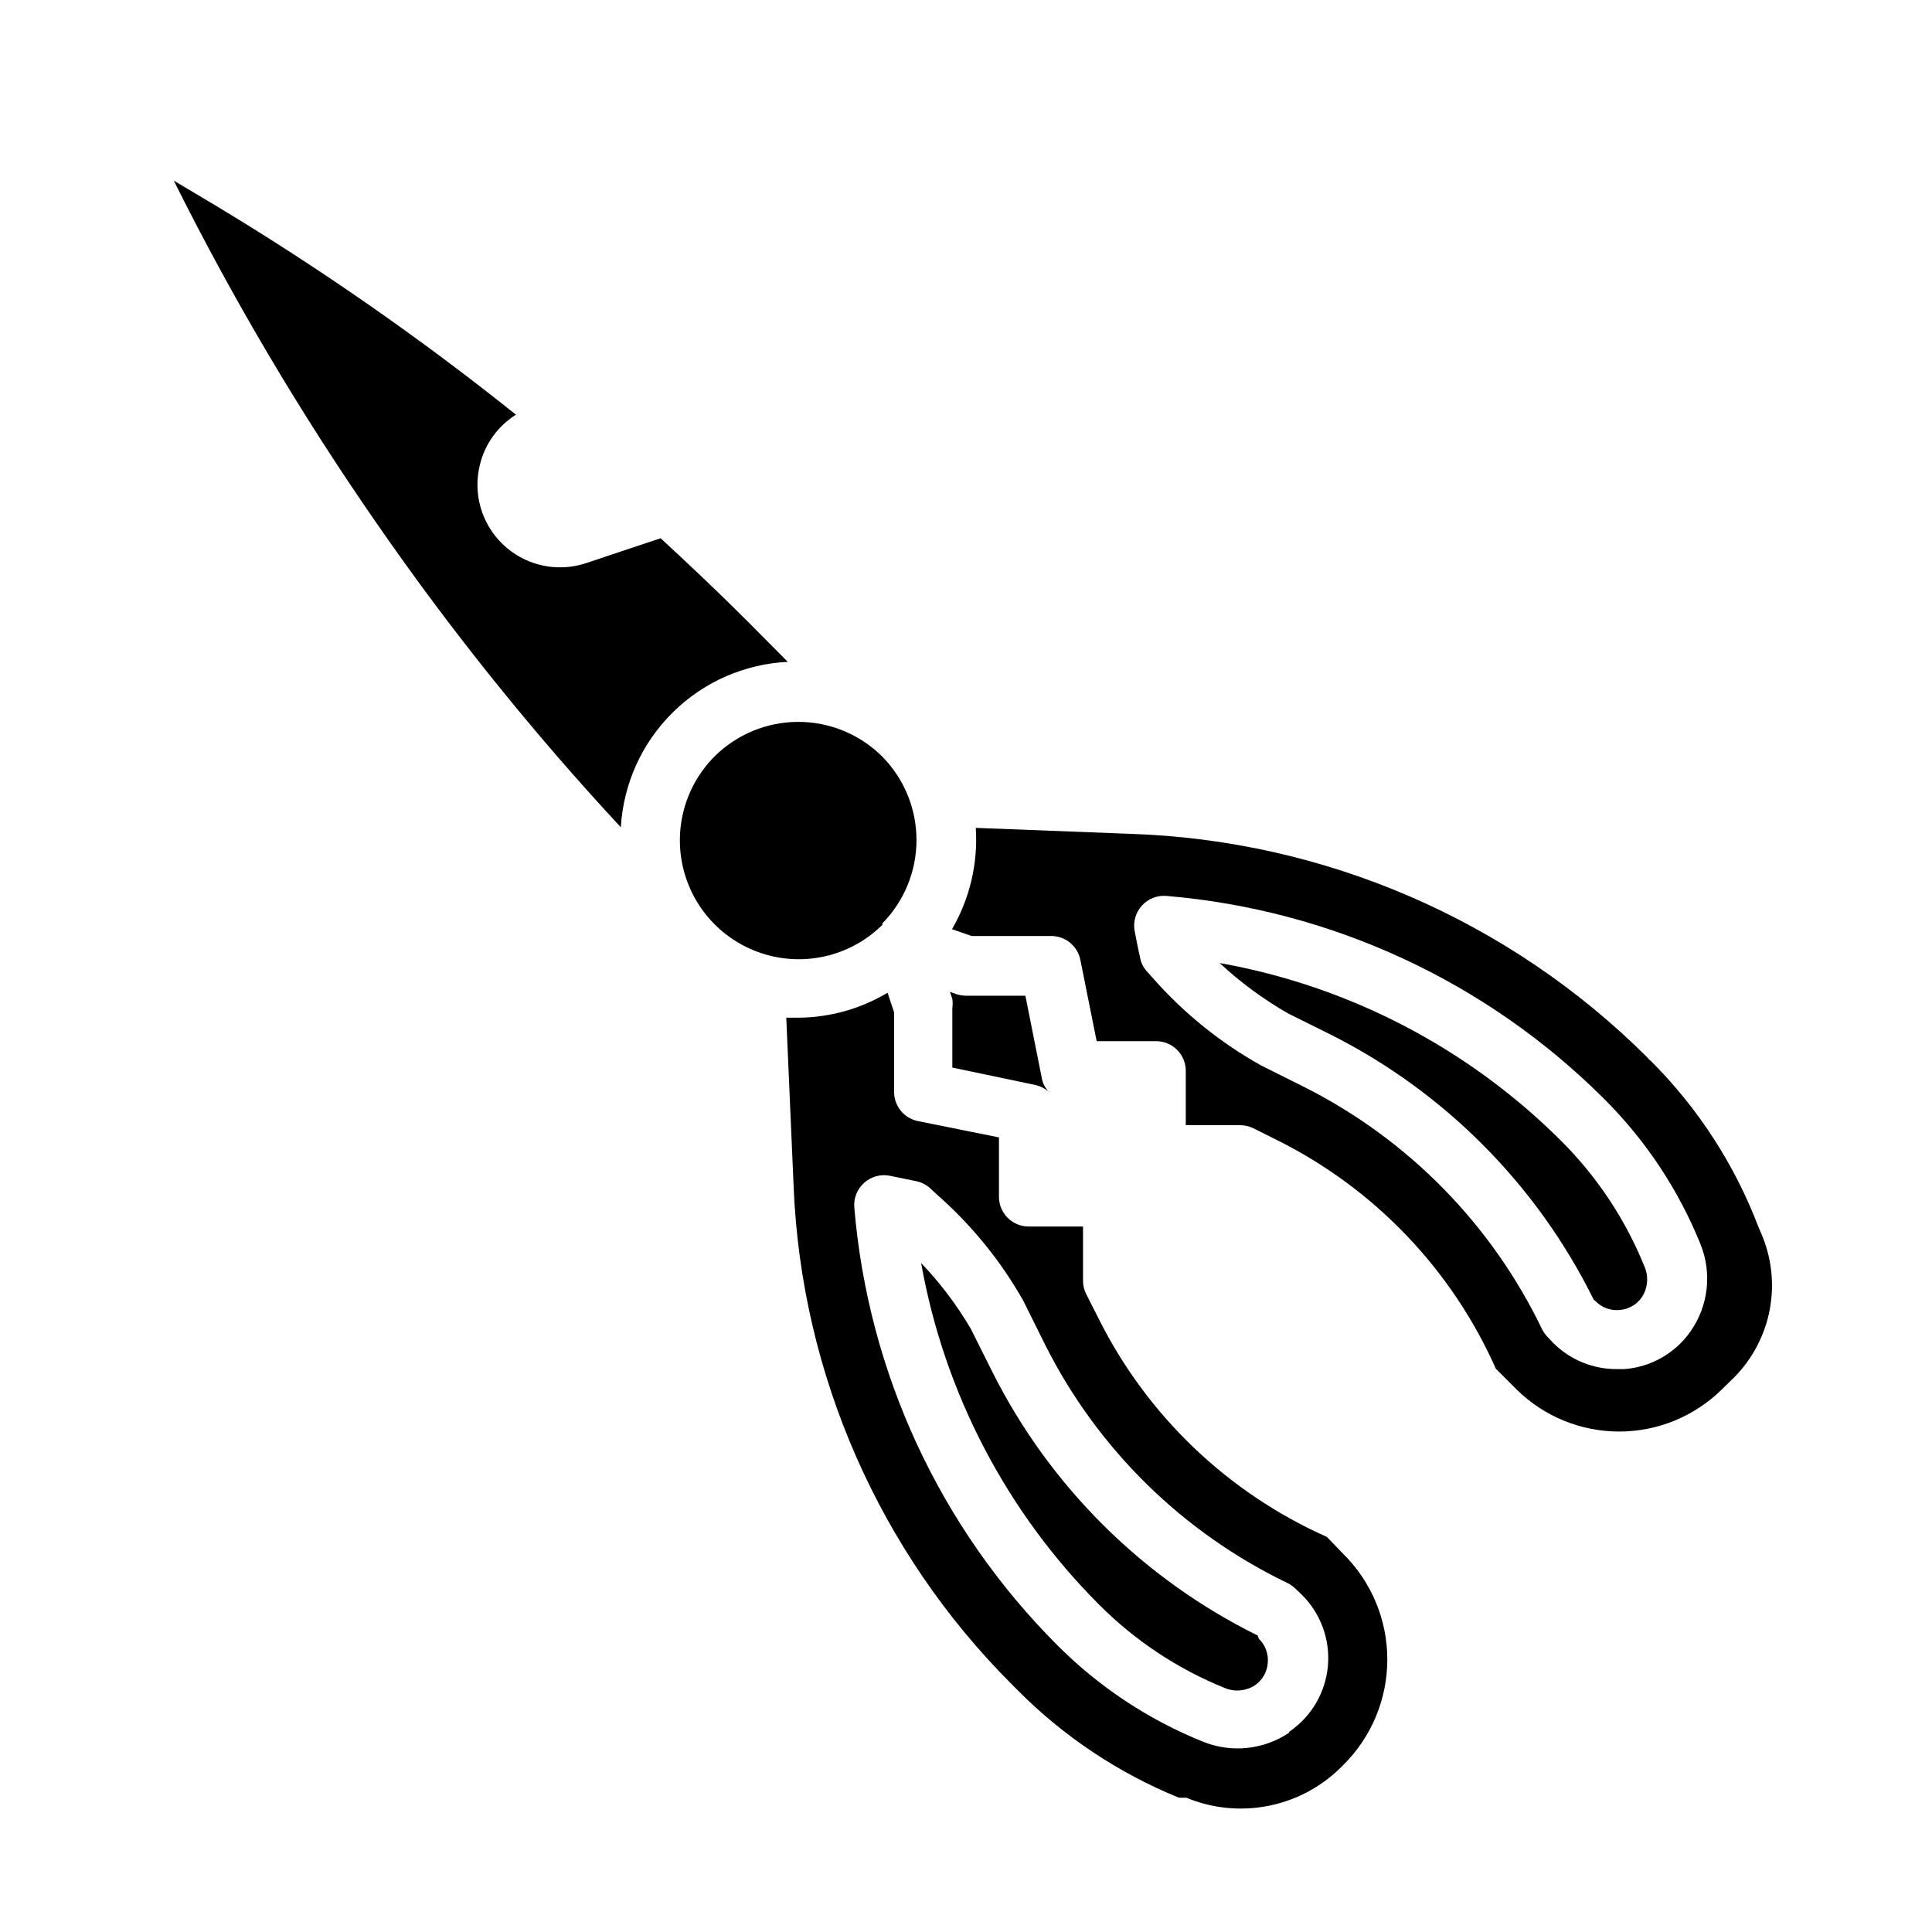 <?xml version="1.0" encoding="UTF-8"?>
<!-- Uploaded to: SVG Repo, www.svgrepo.com, Generator: SVG Repo Mixer Tools -->
<svg fill="#000000" width="800px" height="800px" version="1.1" viewBox="144 144 512 512" xmlns="http://www.w3.org/2000/svg">
 <g>
  <path d="m477.3 577.43c-30.398-15.016-55.078-39.527-70.297-69.824l-5.746-11.492c-3.695-6.289-8.105-12.125-13.145-17.398 6.102 34.324 22.586 65.949 47.23 90.605 9.504 9.512 20.828 17.012 33.297 22.043 2.586 1.059 5.519 0.793 7.875-0.707 2.016-1.355 3.293-3.562 3.461-5.984 0.219-2.371-0.648-4.719-2.359-6.375z"/>
  <path d="m377.72 388.82c5.867-5.898 9.16-13.879 9.16-22.199 0-8.32-3.293-16.301-9.16-22.199-5.894-5.84-13.859-9.117-22.156-9.117-8.301 0-16.266 3.277-22.16 9.117-7.961 7.961-11.07 19.559-8.156 30.434 2.914 10.871 11.406 19.363 22.277 22.277 10.875 2.914 22.473-0.195 30.434-8.156z"/>
  <path d="m418.18 431.49c1.48 0.289 2.848 1 3.934 2.047-1.086-1.062-1.801-2.441-2.047-3.938l-4.328-21.727h-15.742c-0.855-0.012-1.703-0.145-2.519-0.395l-1.73-0.629 0.629 1.891c0.117 0.809 0.117 1.629 0 2.438v15.742z"/>
  <path d="m342.06 308.61c-7.398-7.398-15.113-14.719-22.984-21.965l-19.602 6.535c-4.965 1.691-10.375 1.543-15.238-0.418-4.867-1.961-8.867-5.606-11.27-10.266-2.406-4.664-3.055-10.035-1.832-15.137 1.293-5.582 4.75-10.422 9.605-13.461-25.391-20.312-52.113-38.906-79.98-55.656l-10.707-6.375c15.734 31.562 33.73 61.949 53.844 90.922 19.59 28.328 41.191 55.215 64.633 80.449 0.664-11.477 5.551-22.305 13.719-30.398 8.164-8.094 19.035-12.883 30.52-13.445z"/>
  <path d="m557.83 446.45c-24.656-24.645-56.281-41.133-90.605-47.234 5.527 5.144 11.629 9.633 18.184 13.383l11.098 5.512c30.301 15.219 54.812 39.895 69.828 70.297l0.473 0.395c1.656 1.711 4 2.578 6.375 2.359 2.422-0.172 4.629-1.449 5.981-3.465 1.504-2.352 1.77-5.289 0.711-7.871-5.023-12.496-12.523-23.848-22.043-33.375z"/>
  <path d="m610.73 470.85-0.707-1.652h-0.004c-6.293-16.555-16.035-31.582-28.574-44.086l-0.395-0.312-0.551-0.629v-0.004c-36.539-36.375-85.52-57.531-137.05-59.195l-40.855-1.574c0.617 9.375-1.578 18.719-6.301 26.844l5.195 1.812h20.941v-0.004c3.801-0.074 7.113 2.574 7.871 6.297l4.328 21.57h15.746c2.09 0 4.09 0.828 5.566 2.305 1.477 1.477 2.305 3.481 2.305 5.566v14.406h14.328c1.227-0.016 2.441 0.254 3.543 0.789l6.613 3.305c25.656 12.859 46.055 34.227 57.699 60.457l5.59 5.59c7.238 7.078 16.957 11.039 27.082 11.039 10.121 0 19.84-3.961 27.078-11.039l3.387-3.305c4.871-4.922 8.16-11.188 9.438-17.992 1.277-6.805 0.484-13.836-2.273-20.188zm-18.66 25.898c-4.039 5.824-10.484 9.523-17.555 10.074h-2.047c-6.312 0.039-12.383-2.457-16.844-6.926l-1.34-1.418c-0.633-0.617-1.164-1.336-1.574-2.125-13.328-27.773-35.469-50.359-62.977-64.234l-11.492-5.746c-10.688-5.961-20.293-13.68-28.418-22.832l-1.891-2.125c-0.949-1.027-1.582-2.316-1.809-3.699l-0.551-2.519-0.867-4.41v0.004c-0.469-2.43 0.23-4.938 1.891-6.769 1.629-1.824 4.016-2.781 6.453-2.598 43.852 3.66 84.988 22.738 116.11 53.844 11.008 10.98 19.684 24.074 25.504 38.492 3.066 7.613 2.09 16.254-2.598 22.988z"/>
  <path d="m495.64 551.3c-26.238-11.676-47.605-32.098-60.457-57.777l-3.305-6.535h-0.004c-0.562-1.098-0.855-2.309-0.863-3.543v-14.406h-14.406c-4.348 0-7.871-3.523-7.871-7.871v-15.742l-21.492-4.328v-0.004c-3.727-0.758-6.375-4.07-6.297-7.871v-20.941l-1.73-5.195h-0.004c-7.141 4.269-15.293 6.555-23.613 6.613h-3.227l1.969 45.184-0.004 0.004c2.141 49.543 22.785 96.484 57.859 131.54l1.34 1.34c12.219 12.352 26.812 22.098 42.902 28.652h1.969c6.82 2.824 14.32 3.586 21.57 2.184 7.246-1.398 13.926-4.894 19.207-10.055l0.789-0.789-0.004 0.004c7.477-7.394 11.684-17.473 11.684-27.988 0-10.512-4.207-20.59-11.684-27.984zm-9.996 51.875-0.004 0.004c-6.766 4.555-15.352 5.438-22.906 2.359-14.418-5.82-27.512-14.496-38.492-25.504-31.125-31.113-50.203-72.254-53.848-116.11-0.184-2.438 0.777-4.82 2.598-6.453 1.836-1.66 4.344-2.359 6.769-1.891l6.926 1.418h0.004c1.371 0.266 2.648 0.891 3.699 1.809l2.047 1.891c9.094 8.004 16.785 17.477 22.75 28.023l5.902 11.887c13.875 27.508 36.461 49.648 64.238 62.977 0.789 0.41 1.504 0.941 2.125 1.574l1.418 1.34c5.078 4.953 7.66 11.926 7.035 18.988-0.629 7.066-4.394 13.477-10.266 17.457z"/>
 </g>
</svg>
